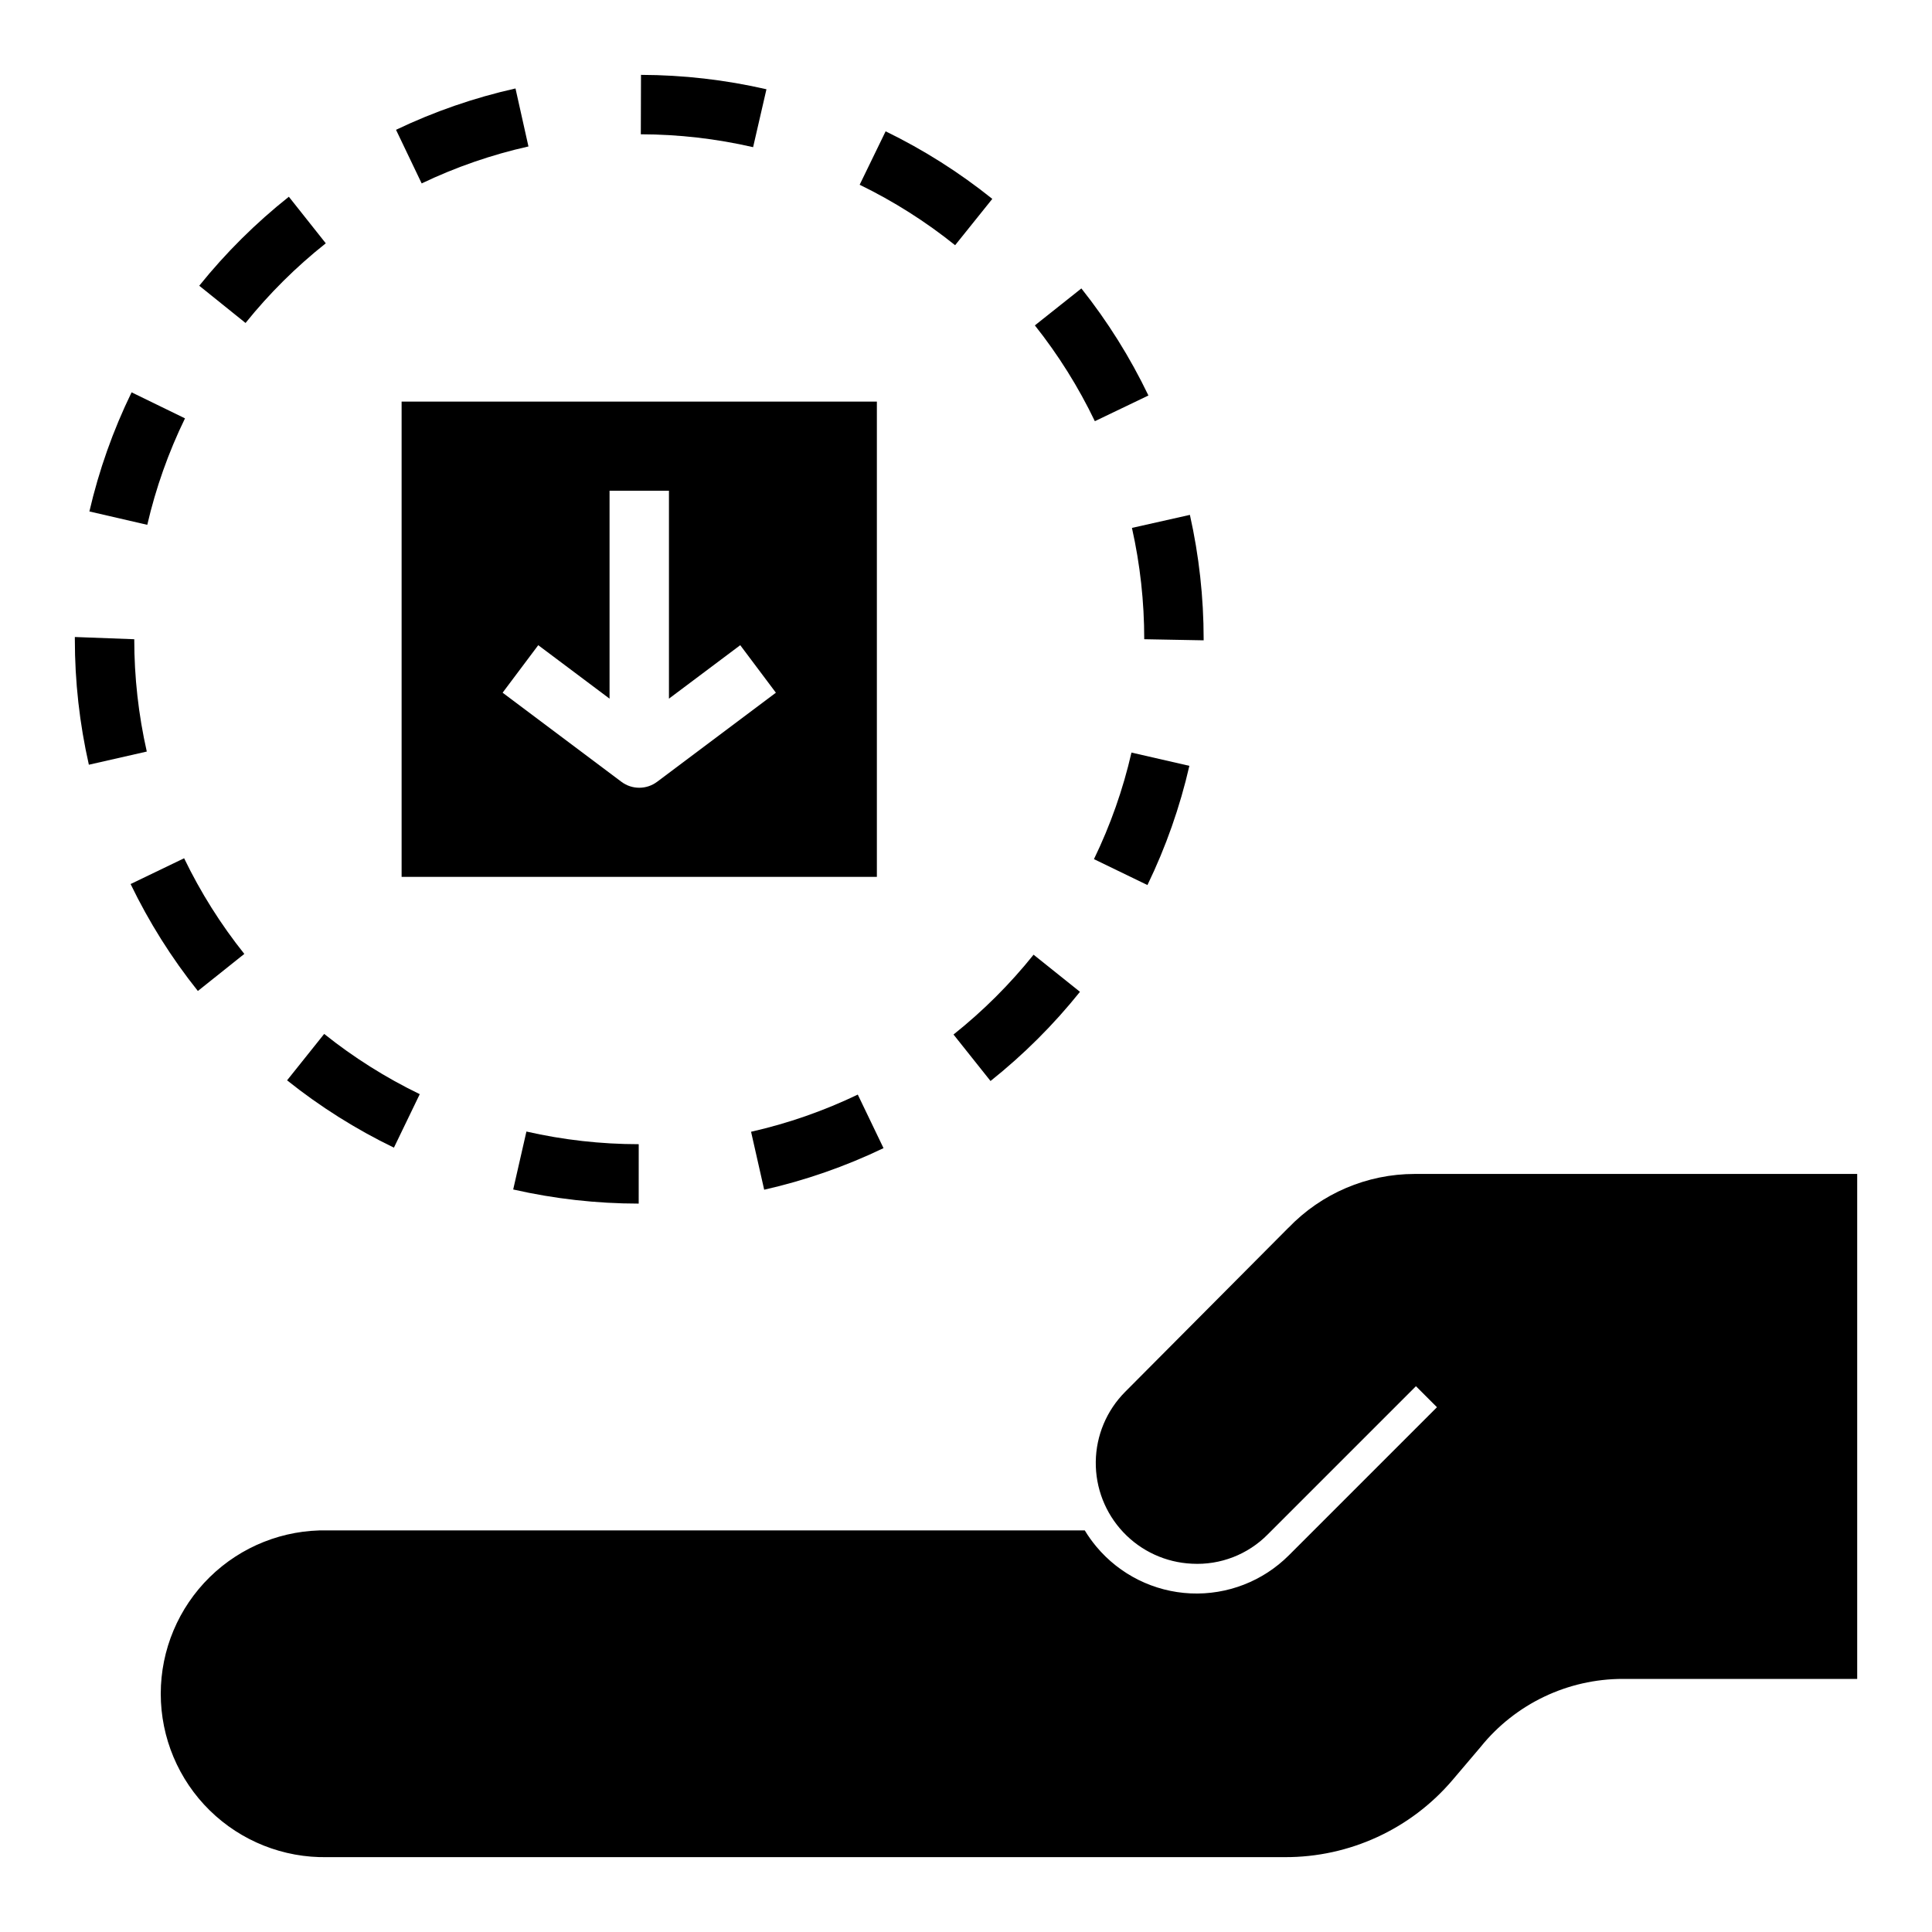 <?xml version="1.0" encoding="UTF-8"?>
<!-- Uploaded to: ICON Repo, www.svgrepo.com, Generator: ICON Repo Mixer Tools -->
<svg fill="#000000" width="800px" height="800px" version="1.1" viewBox="144 144 512 512" xmlns="http://www.w3.org/2000/svg">
 <g>
  <path d="m178.61 378.28c4.867 10.082 10.844 19.59 17.828 28.34l12.309-9.824c-6.25-7.824-11.602-16.328-15.953-25.348z"/>
  <path d="m196.8 219.72 12.27 9.871c6.281-7.805 13.414-14.887 21.266-21.113l-9.789-12.34c-8.762 6.957-16.727 14.863-23.746 23.582z"/>
  <path d="m248.95 178.4 6.797 14.207c9.031-4.32 18.527-7.609 28.297-9.793l-3.434-15.371c-10.934 2.449-21.551 6.125-31.66 10.957z"/>
  <path d="m313.26 462.97 0.008-15.742v-0.004c-10.016-0.004-20-1.129-29.762-3.352l-3.504 15.352h-0.004c10.914 2.484 22.07 3.738 33.262 3.746z"/>
  <path d="m182.9 343.17c-2.211-9.766-3.324-19.75-3.32-29.766l-15.746-0.59v0.59c-0.004 11.188 1.242 22.344 3.715 33.258z"/>
  <path d="m396.69 418.16 9.809 12.316h0.004c8.75-6.973 16.703-14.898 23.699-23.633l-12.293-9.84c-6.266 7.82-13.379 14.914-21.219 21.156z"/>
  <path d="m371.82 192.96c9.004 4.379 17.488 9.754 25.297 16.023l9.855-12.277c-8.727-7.004-18.211-13.012-28.273-17.906z"/>
  <path d="m418.25 230.23c6.231 7.844 11.562 16.359 15.898 25.391l14.199-6.812h-0.004c-4.844-10.09-10.801-19.605-17.766-28.371z"/>
  <path d="m167.69 279.54 15.336 3.543h0.004c2.258-9.75 5.613-19.215 9.996-28.215l-14.152-6.894v-0.004c-4.906 10.07-8.656 20.66-11.184 31.57z"/>
  <path d="m220.08 430.3c8.742 6.984 18.238 12.969 28.312 17.84l6.848-14.176c-9.012-4.359-17.508-9.715-25.328-15.965z"/>
  <path d="m313.87 163.84-0.047 15.742v0.004c10.016 0.023 20 1.168 29.758 3.414l3.535-15.344h0.004c-10.906-2.508-22.059-3.785-33.25-3.816z"/>
  <path d="m462.98 313.4c0-11.086-1.219-22.137-3.644-32.953l-15.359 3.453c2.168 9.684 3.262 19.578 3.258 29.5l15.742 0.293z"/>
  <path d="m433.91 371.68 14.168 6.863 0.004 0.004c4.883-10.078 8.609-20.676 11.113-31.59l-15.344-3.519c-2.238 9.758-5.574 19.234-9.941 28.242z"/>
  <path d="m343.04 443.93 3.477 15.359h-0.004c10.922-2.477 21.531-6.172 31.629-11.02l-6.82-14.191c-9.027 4.336-18.516 7.641-28.281 9.852z"/>
  <path d="m250.43 376.38h125.95v-125.95h-125.95zm36.211-61.398 18.895 14.168v-55.105h15.742v55.105l18.891-14.168 9.449 12.594-31.488 23.617v-0.004c-2.797 2.098-6.648 2.098-9.445 0l-31.488-23.617z"/>
  <path d="m485.45 469.36-43.289 43.512c-4.891 4.918-7.68 11.547-7.769 18.484-0.094 6.934 2.516 13.637 7.273 18.684 4.758 5.047 11.293 8.047 18.227 8.359 7.508 0.406 14.828-2.434 20.102-7.793l39.246-39.246 5.566 5.566-39.246 39.246c-6.871 6.867-16.316 10.531-26.023 10.094-9.707-0.441-18.781-4.945-25.004-12.41-1.125-1.352-2.152-2.785-3.062-4.289h-200.71c-11.633-0.23-22.863 4.231-31.172 12.375-8.305 8.145-12.988 19.289-12.988 30.922 0 11.633 4.684 22.777 12.988 30.922 8.309 8.145 19.539 12.602 31.172 12.375h253.75c17.09 0.055 33.336-7.414 44.414-20.426l7.469-8.793v-0.004c9.195-11.402 23.066-18.027 37.719-18.012h62.062v-133.82h-117.26c-12.629 0.004-24.707 5.148-33.453 14.258z"/>
 </g>
</svg>